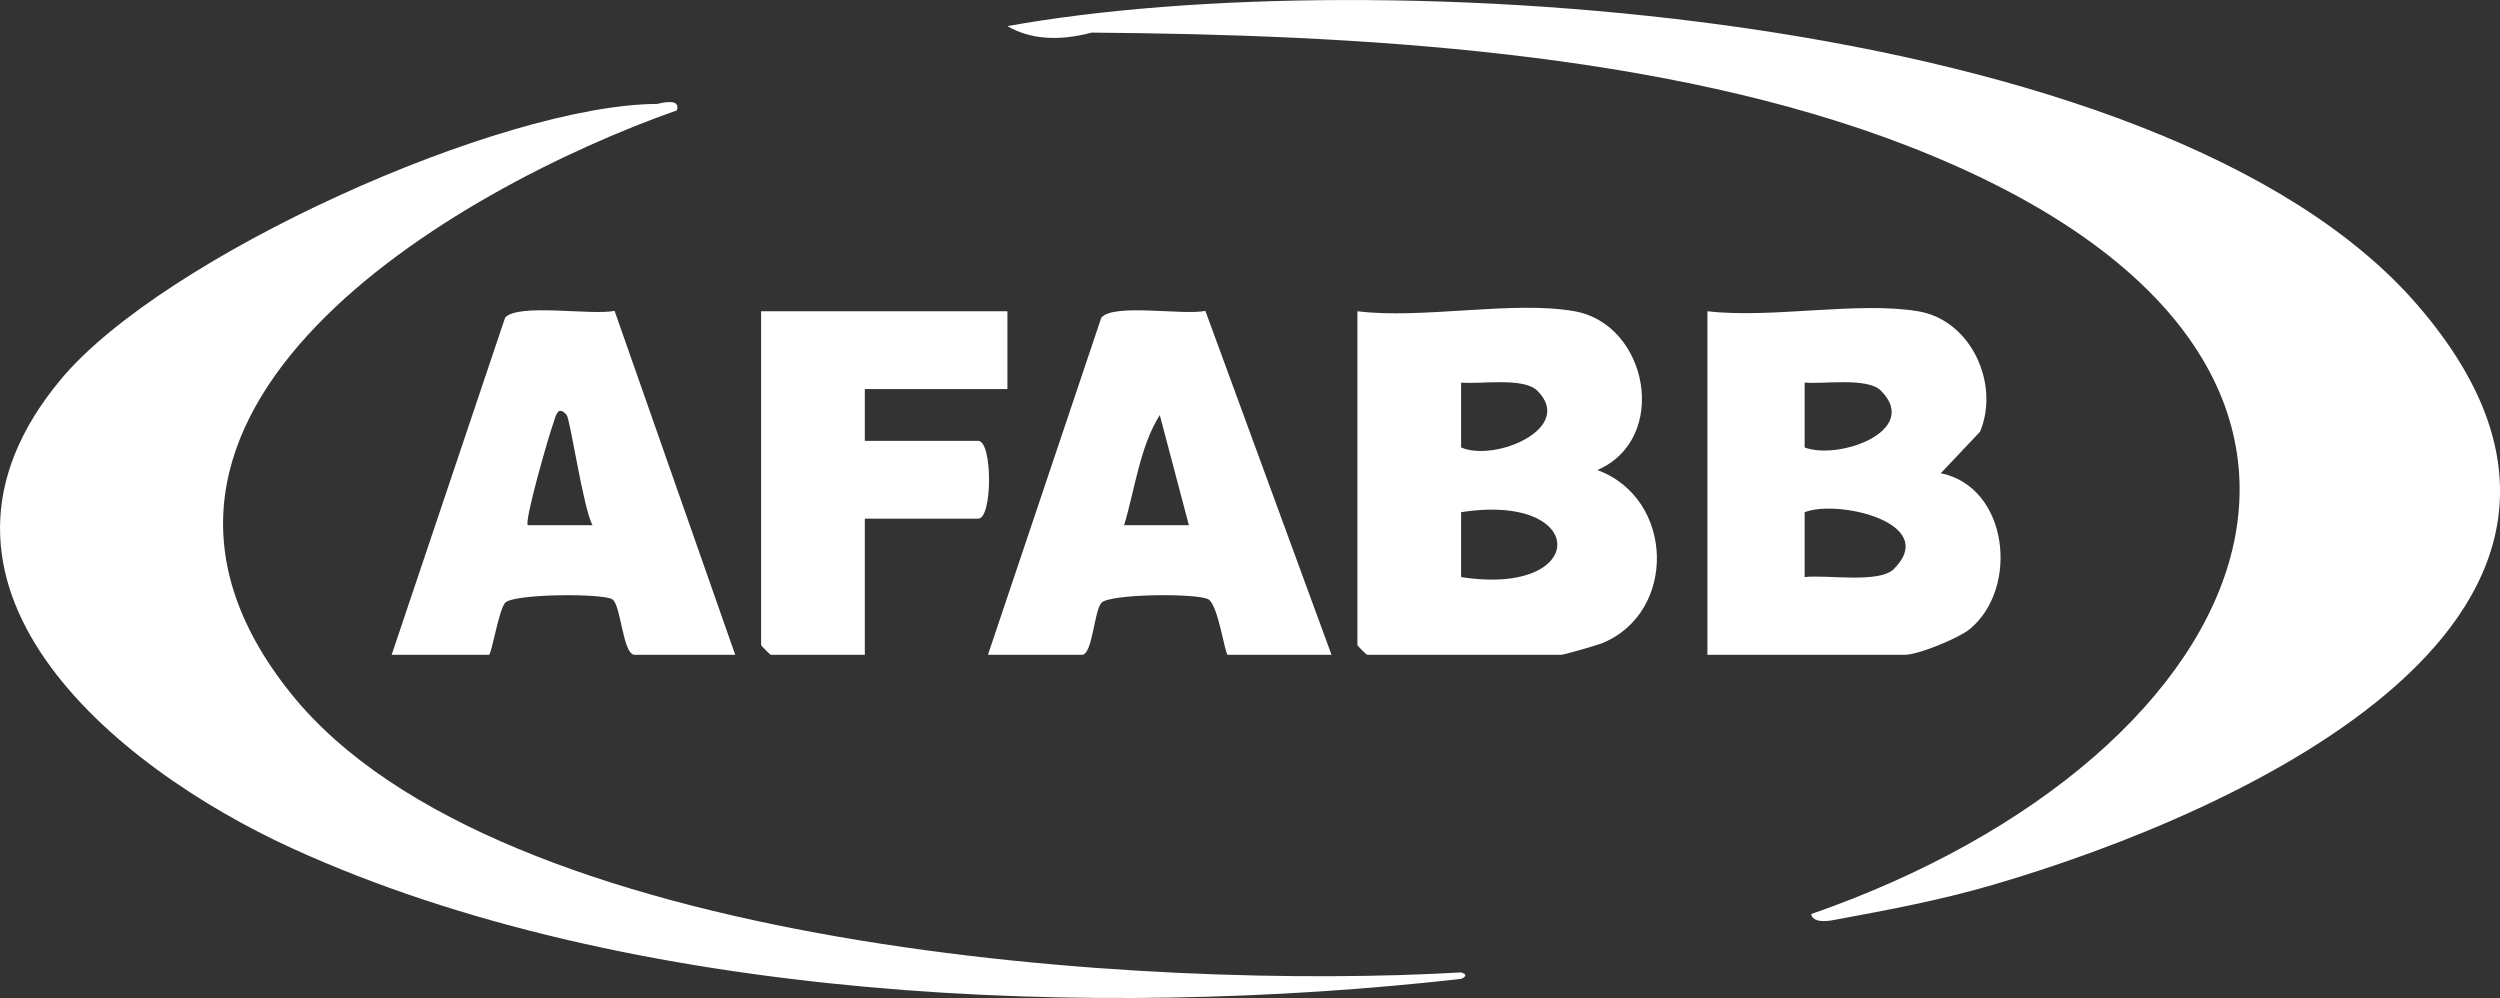 <svg xmlns="http://www.w3.org/2000/svg" width="749" height="299" viewBox="0 0 749 299" fill="none"><rect x="0" y="0" width="749" height="299" fill="#333333" stroke="none"/><path d="M548.44 275.8C544.93 276.29 542.99 275.65 542.61 273.86C678.56 226.6 733.5 106.64 571.71 43.78C498.25 15.24 405.52 10.39 327.07 9.77C317.01 12.42 308.6 11.77 301.83 7.83C410.14 -11.83 646.9 1.94 724.21 91.31C804.64 184.29 669.94 243.86 596.99 265.12C580.59 269.9 565.04 272.73 548.45 275.81L548.44 275.8Z" fill="white"></path><path d="M196.96 31.12C201.61 29.98 203.55 30.62 202.79 33.06C136.24 56.53 19.61 123.76 87.23 207.85C149.52 285.31 345.57 296.75 437.76 291.33C439.46 291.88 439.43 292.53 437.76 293.27C328.69 305.62 188.7 300.39 87.53 254.16C33.75 229.58 -32.74 174.73 18.27 113.61C49.04 76.74 149.93 31.35 196.97 31.13L196.96 31.12Z" fill="white"></path><path d="M478.55 140.83C500.2 131.53 493.89 97.2 471.73 93.25C453.36 89.99 426.1 95.68 406.68 93.25V193.26C406.68 193.47 409.4 196.17 409.59 196.17H467.85C468.51 196.17 478.43 193.33 479.93 192.73C502.51 183.56 501.72 149.31 478.55 140.82V140.83ZM437.75 114.62C443.54 115.16 456.45 112.97 460.57 117.05C471.95 128.27 447.95 138.49 437.75 134.06V114.62ZM437.75 172.89V153.45C476.2 147.47 476.16 178.87 437.75 172.89Z" fill="white"></path><path d="M581.46 141.78L593.23 129.33C599.19 115.02 590.57 95.89 574.65 93.25C556.44 90.24 530.63 95.5 511.54 93.25V196.17H570.77C574.65 196.17 586.83 191.24 590.21 188.42C604.99 176.15 601.76 145.95 581.47 141.78H581.46ZM540.67 114.62C546.4 115.14 559.45 112.99 563.51 117.03C575.57 129.09 550.83 137.94 540.67 134.06V114.62ZM567.39 170.48C562.96 174.89 547.06 172.11 540.67 172.89V153.45C550.73 149.53 581.2 156.69 567.39 170.48Z" fill="white"></path><path d="M184.12 93.14C177.25 94.56 155.01 90.75 151.32 95.2L117.34 196.18H146.47C147.29 196.18 149.36 182.96 151.31 180.63C153.6 177.83 180.83 177.7 183.49 179.58C186.13 181.42 186.54 196.18 190.17 196.18H220.27L184.13 93.14H184.12ZM158.14 157.34C156.99 156.27 164.39 130.6 165.69 127.05C166.41 125.09 166.95 121.03 169.77 124.33C170.86 125.63 174.84 152.82 177.54 157.34H158.14Z" fill="white"></path><path d="M361.12 93.14C354.46 94.54 333.58 90.79 329.95 95.18L295.99 196.18H324.15C327.33 196.18 327.74 183.25 329.96 180.63C332.31 177.83 359.22 177.68 362.1 179.6C365.07 181.58 366.97 196.18 367.85 196.18H398.92L361.13 93.14H361.12ZM336.79 157.34C340.03 146.58 341.51 133.8 347.47 124.35L356.19 157.34H336.79Z" fill="white"></path><path d="M301.82 93.26V116.56H259.1V132.09H293.08C297.4 132.09 297.4 155.39 293.08 155.39H259.1V196.17H230.94C230.73 196.17 228.03 193.46 228.03 193.26V93.25H301.82V93.26Z" fill="white"></path></svg>